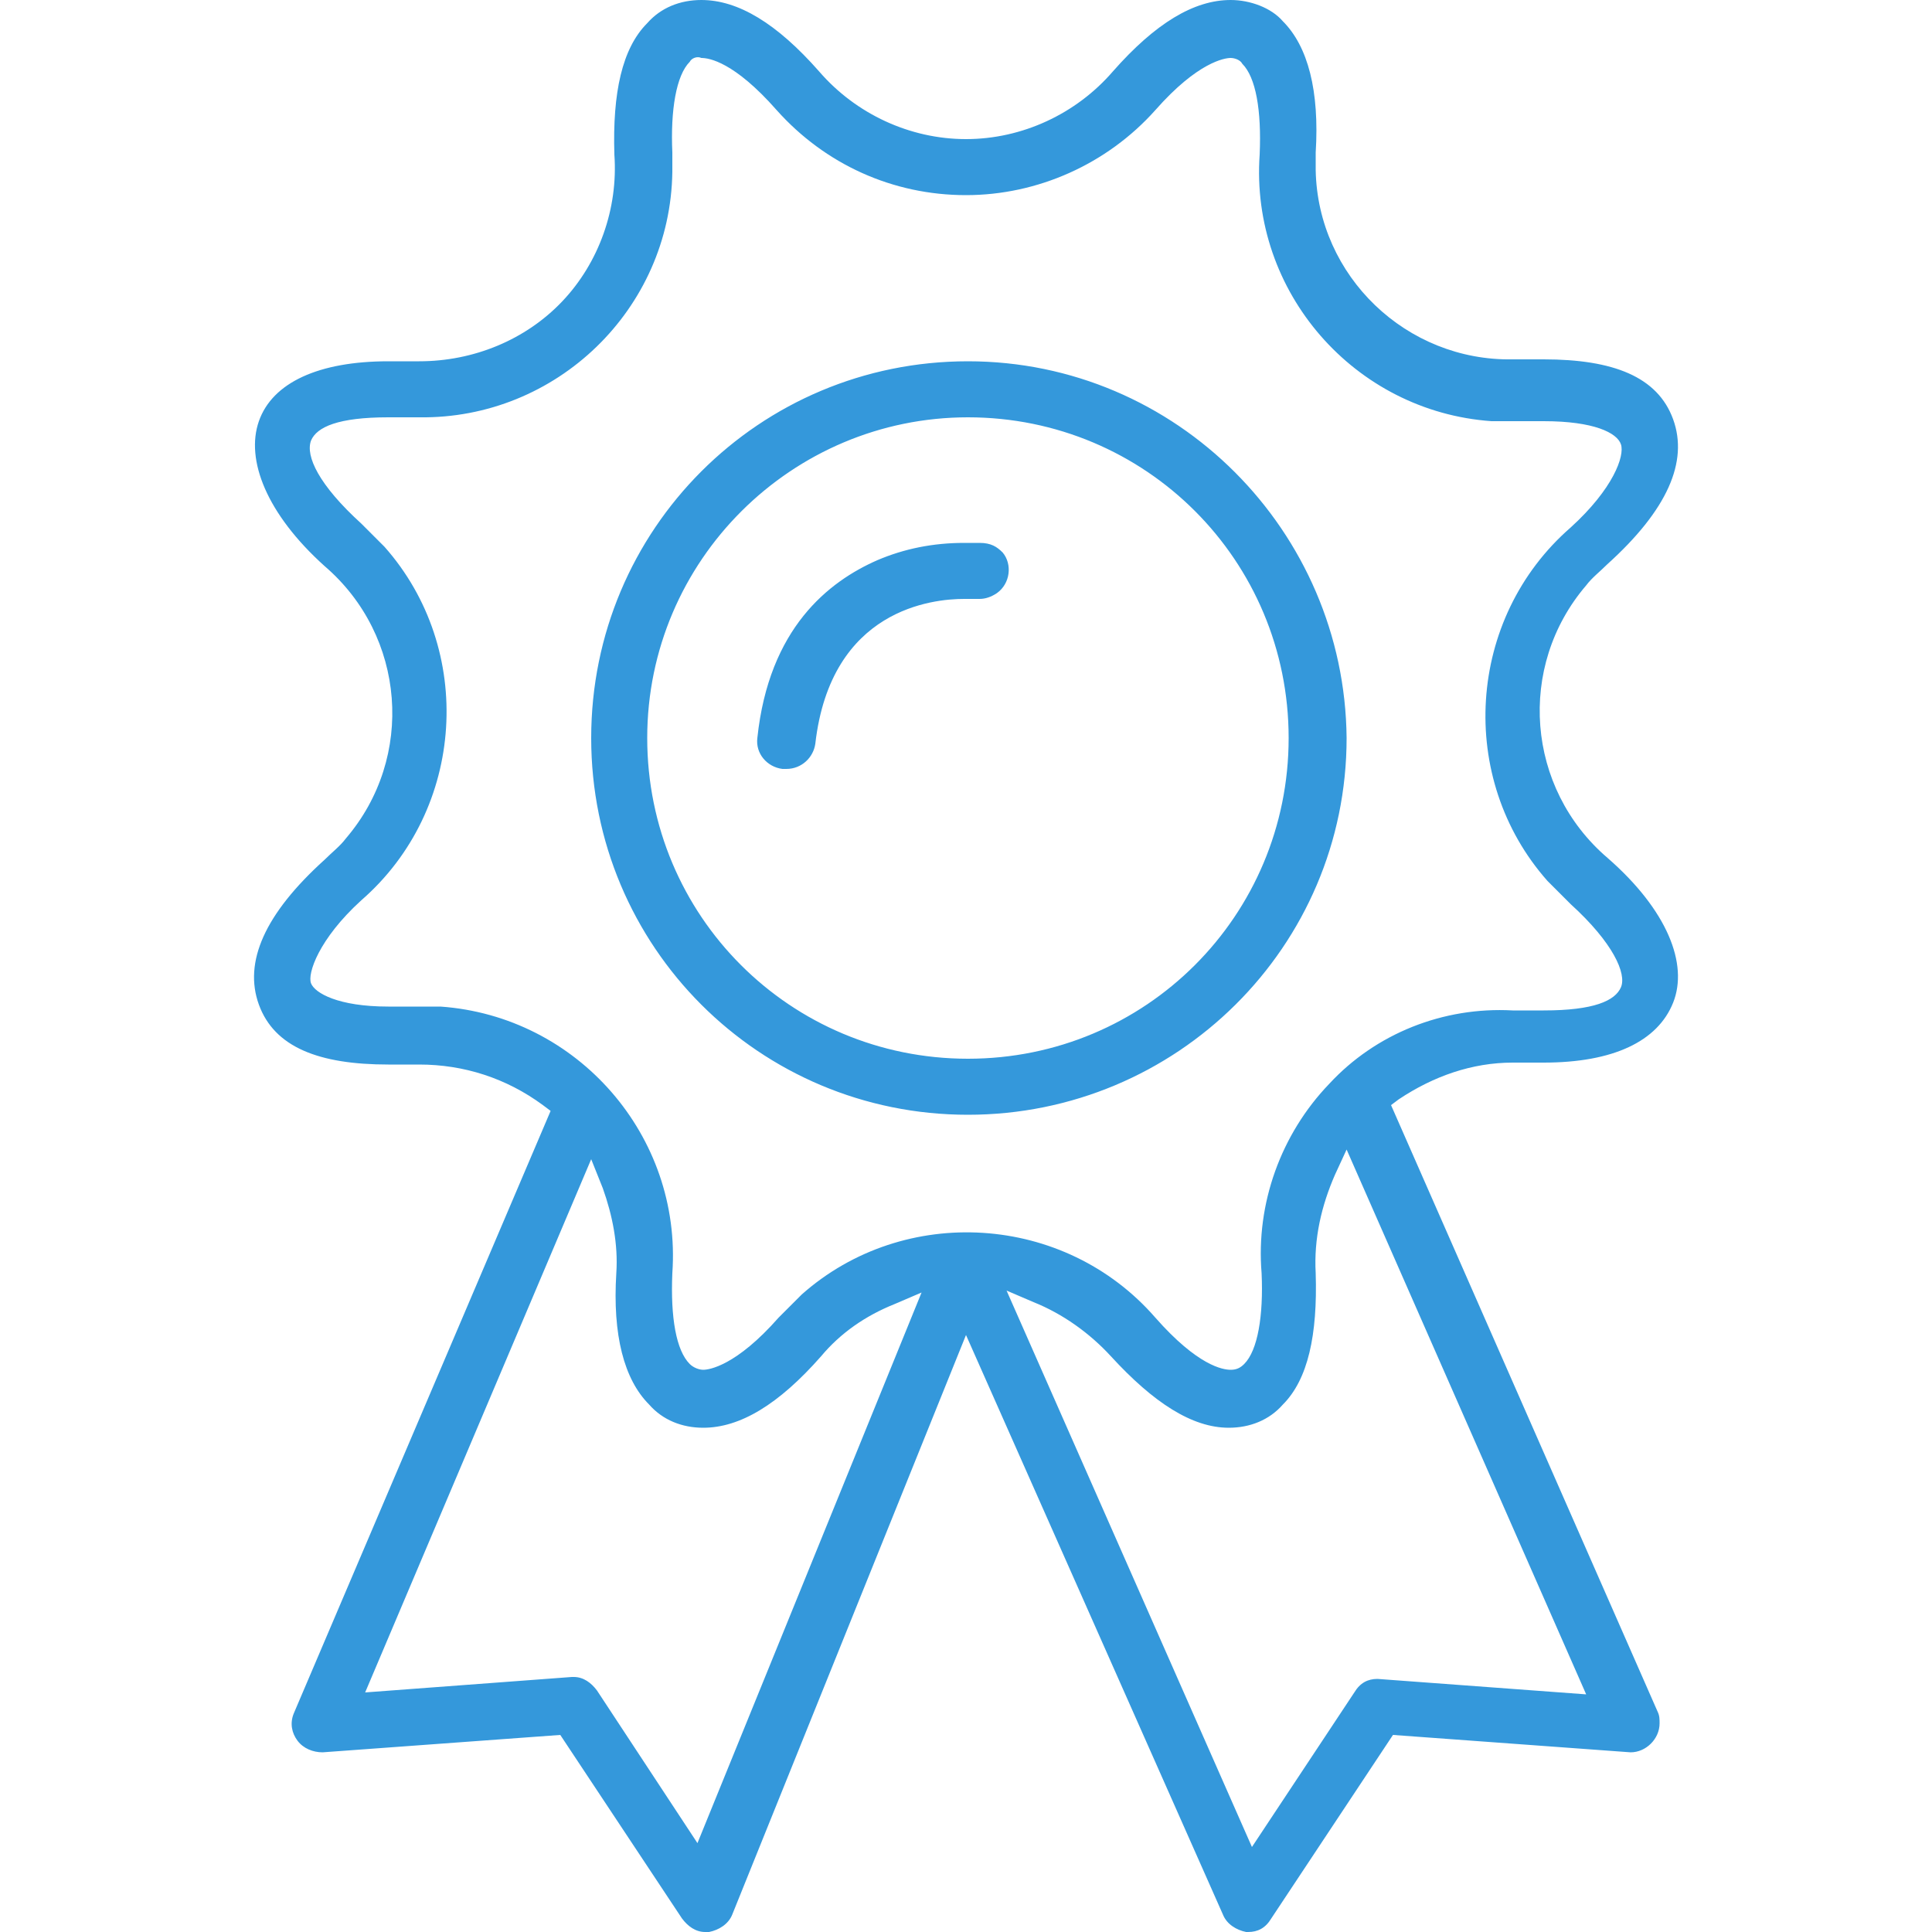 <?xml version="1.0" encoding="utf-8"?>
<!-- Generator: Adobe Illustrator 21.0.2, SVG Export Plug-In . SVG Version: 6.00 Build 0)  -->
<svg version="1.1" id="Layer_1" xmlns="http://www.w3.org/2000/svg" xmlns:xlink="http://www.w3.org/1999/xlink" x="0px" y="0px"
	 viewBox="0 0 100 100" style="enable-background:new 0 0 100 100;" xml:space="preserve">
<style type="text/css">
	.st0{fill:#3498DB;}
</style>
<title>Artboard 22</title>
<path class="st0" d="M78.3,55h0.6h1c3.6,0,5.9-1.1,6.7-3.1s-0.3-4.8-3.4-7.5c-4.2-3.6-4.7-9.9-1.1-14.1c0.3-0.4,0.7-0.7,1.1-1.1
	c3.1-2.8,4.2-5.3,3.4-7.5s-3.1-3.1-6.7-3.1h-1h-0.6c-5.5,0.1-10.1-4.3-10.2-9.8c0-0.3,0-0.6,0-0.9c0.2-3.2-0.4-5.5-1.7-6.8
	C65.8,0.4,64.7,0,63.7,0c-1.9,0-3.9,1.2-6.1,3.7c-1.9,2.2-4.7,3.5-7.6,3.5c-2.9,0-5.7-1.3-7.6-3.5C40.2,1.2,38.2,0,36.3,0
	c-1.1,0-2.1,0.4-2.8,1.2c-1.3,1.3-1.8,3.6-1.7,6.8c0.2,2.8-0.8,5.6-2.7,7.6c-1.9,2-4.6,3.1-7.4,3.1h-0.6h-1c-3.6,0-6,1.1-6.7,3.1
	s0.4,4.8,3.4,7.5c4.2,3.6,4.7,9.9,1.1,14.1c-0.3,0.4-0.7,0.7-1.1,1.1c-3.1,2.8-4.2,5.3-3.4,7.5s3.1,3.1,6.7,3.1h1h0.6
	c2.3,0,4.5,0.7,6.4,2.1l0.4,0.3L15.2,88.7c-0.2,0.5-0.1,1,0.2,1.4c0.3,0.4,0.8,0.6,1.3,0.6l12.3-0.9l6.3,9.5
	c0.3,0.4,0.7,0.7,1.2,0.7h0.2c0.5-0.1,1-0.4,1.2-0.9l12.1-30l13.3,30c0.2,0.5,0.7,0.8,1.2,0.9h0.1c0.5,0,0.9-0.2,1.2-0.7l6.3-9.5
	l12.3,0.9c0.8,0,1.5-0.7,1.5-1.5c0-0.2,0-0.4-0.1-0.6L72,57.2l0.4-0.3C74.2,55.7,76.2,55,78.3,55z M36.1,95.4l-5.2-7.9
	c-0.3-0.4-0.7-0.7-1.2-0.7h-0.1l-10.7,0.8L30.6,60l0.6,1.5c0.5,1.4,0.8,2.9,0.7,4.4c-0.2,3.2,0.4,5.5,1.7,6.8
	c0.7,0.8,1.7,1.2,2.8,1.2c1.9,0,3.9-1.2,6.1-3.7c1-1.2,2.3-2.1,3.8-2.7l1.4-0.6L36.1,95.4z M82.1,87.7l-10.8-0.8
	c-0.5,0-0.9,0.2-1.2,0.7l-5.3,8L52.1,66.8l1.4,0.6c1.5,0.6,2.9,1.6,4,2.8c2.2,2.4,4.2,3.7,6.1,3.7c1.1,0,2.1-0.4,2.8-1.2
	c1.3-1.3,1.8-3.6,1.7-6.8c-0.1-1.8,0.3-3.5,1-5.1l0.6-1.3L82.1,87.7z M68.8,56.1c-2.5,2.6-3.8,6.2-3.5,9.8c0.1,2.2-0.2,4-0.9,4.7
	c-0.2,0.2-0.4,0.3-0.7,0.3c-0.4,0-1.7-0.2-3.9-2.7c-4.7-5.4-13-5.9-18.3-1.2c-0.4,0.4-0.8,0.8-1.2,1.2c-2.2,2.5-3.6,2.7-3.9,2.7
	c-0.2,0-0.5-0.1-0.7-0.3c-0.7-0.7-1-2.4-0.9-4.7c0.5-7.1-4.9-13.3-12-13.8c-0.4,0-0.7,0-1.1,0H21h-0.9c-2.6,0-3.8-0.7-4-1.2
	s0.4-2.3,2.6-4.3c5.4-4.7,5.9-13,1.2-18.3c-0.4-0.4-0.8-0.8-1.2-1.2c-2.2-2-2.9-3.5-2.6-4.3c0.3-0.7,1.4-1.2,4-1.2H21h0.7
	c7.1,0.1,13-5.6,13.1-12.7c0-0.3,0-0.7,0-1c-0.1-2.2,0.2-4,0.9-4.7C35.8,3,36.1,2.9,36.3,3c0.4,0,1.7,0.2,3.9,2.7
	c2.5,2.8,6,4.4,9.8,4.4c3.7,0,7.3-1.6,9.8-4.4c2.2-2.5,3.6-2.7,3.9-2.7c0.2,0,0.5,0.1,0.6,0.3c0.7,0.7,1,2.4,0.9,4.7
	c-0.5,7.1,4.9,13.3,12,13.8c0.4,0,0.7,0,1.1,0H79h0.9c2.6,0,3.8,0.6,4,1.2s-0.4,2.3-2.6,4.3c-5.4,4.7-5.9,13-1.2,18.3
	c0.4,0.4,0.8,0.8,1.2,1.2c2.2,2,2.9,3.6,2.6,4.3s-1.4,1.2-4,1.2H79h-0.7C74.7,52.1,71.2,53.5,68.8,56.1z M50.1,18.7
	c-10.8,0-19.5,8.7-19.5,19.5s8.7,19.5,19.5,19.5S69.7,49,69.7,38.2C69.6,27.5,60.9,18.7,50.1,18.7z M50.1,54.8
	c-9.2,0-16.6-7.4-16.6-16.6S41,21.6,50.1,21.6c9.2,0,16.6,7.4,16.6,16.6C66.7,47.4,59.3,54.8,50.1,54.8z M51.9,28.6
	c0.5,0.6,0.4,1.6-0.3,2.1C51.3,30.9,51,31,50.7,31h-0.2c-0.1,0-0.3,0-0.6,0c-1.6,0-6.9,0.5-7.7,7.5c-0.1,0.7-0.7,1.3-1.5,1.3h-0.2
	c-0.8-0.1-1.4-0.8-1.3-1.6c0,0,0,0,0,0c0.6-5.7,3.7-8.1,6.2-9.2c1.4-0.6,2.9-0.9,4.5-0.9c0.4,0,0.7,0,0.8,0
	C51.3,28.1,51.6,28.3,51.9,28.6z"/>
</svg>
